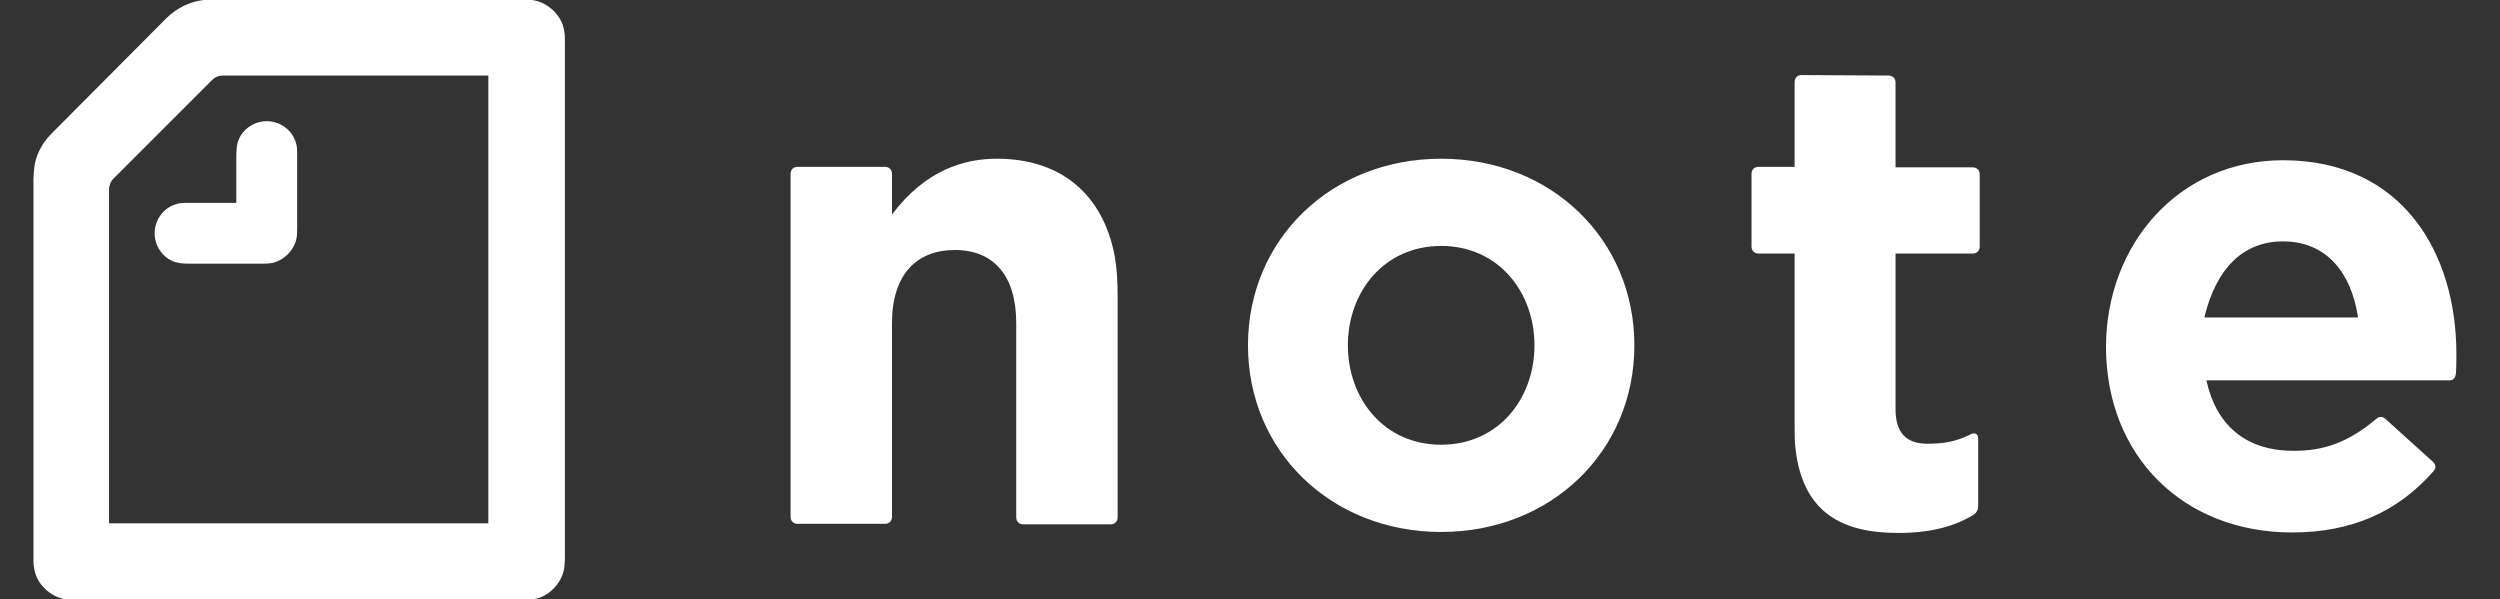 <?xml version="1.0" encoding="utf-8"?>
<!-- Generator: Adobe Illustrator 24.2.0, SVG Export Plug-In . SVG Version: 6.00 Build 0)  -->
<svg version="1.1" id="レイヤー_1" xmlns="http://www.w3.org/2000/svg" xmlns:xlink="http://www.w3.org/1999/xlink" x="0px"
	 y="0px" viewBox="0 0 493 118.2" style="enable-background:new 0 0 493 118.2;" xml:space="preserve">
<rect x="0" y="0" width="493" height="118.2" fill="#333333" stroke="none"/>
<style type="text/css">
	.st0{fill-rule:evenodd;clip-rule:evenodd;fill:#FFFFFF;}
</style>
<g id="black_x2F_logo">
	<path id="Shape" class="st0" d="M284.2,31.3c21.7,0,38.1,15.9,38.1,36.8s-16.4,36.8-38.1,36.8S246.1,89,246.1,68.1
		S262.5,31.3,284.2,31.3z M450.2,31.6c23.5,0,34.2,18.2,34.2,38.2c0,1.3,0,2.6-0.1,3.9c-0.1,0.8-0.5,1.3-1.2,1.3h-0.2h-47.8
		c1.9,8.7,7.6,13.9,17.2,13.9c5.8,0,10.6-1.5,16.3-6.3c0.6-0.5,1.1-0.5,1.7-0.1l0.1,0.1l9.3,8.4c0.6,0.5,0.8,1.3,0.2,1.9
		c-7,8-16.1,12.1-27.9,12.1c-21.3,0-36.7-14.9-36.7-36.7C415.4,48.1,429.7,31.6,450.2,31.6z M372.4,14.9c0.8,0,1.4,0.5,1.4,1.4V33
		H389c0.8,0,1.4,0.5,1.4,1.4v14.2c0,0.8-0.5,1.4-1.4,1.4h-15.2v30.7c0,4.6,2.1,6.8,6.2,6.8c3,0,5.5-0.3,8.5-1.8
		c0.9-0.5,1.6-0.2,1.6,0.8v13.3c0,0.7-0.3,1.3-0.9,1.7c-3.7,2.3-8.5,3.6-14.9,3.6c-10.9,0-18.7-3.9-20.2-16.4
		c-0.2-1.3-0.2-3.1-0.2-5.5V50h-7.1c-0.8,0-1.4-0.5-1.4-1.4V34.3c0-0.8,0.5-1.4,1.4-1.4h7.1V16.2c0-0.8,0.5-1.4,1.4-1.4L372.4,14.9
		L372.4,14.9z M196.6,31.3c12.7,0,20.9,7.1,23.2,19.1c0.4,2.2,0.6,4.8,0.6,8.2V102c0,0.8-0.5,1.4-1.4,1.4h-17.2
		c-0.8,0-1.4-0.5-1.4-1.4V63.7c0-9.4-4.5-14.4-12.1-14.4s-12.4,4.9-12.4,14.4v38.2c0,0.8-0.5,1.4-1.4,1.4h-17.2
		c-0.8,0-1.4-0.5-1.4-1.4V34.3c0-0.8,0.5-1.4,1.4-1.4h17.2c0.8,0,1.4,0.5,1.4,1.4v8C182.6,33.4,190.3,31.3,196.6,31.3z M284.2,48.5
		c-11.3,0-18.4,9.1-18.4,19.6s7.1,19.6,18.4,19.6s18.4-9.1,18.4-19.6S295.5,48.5,284.2,48.5z M450.2,47.6c-7.9,0-13.1,5.4-15.4,14.6
		l-0.1,0.4H465C463.7,53.8,458.8,47.6,450.2,47.6z"/>
	<path id="Shape_1_" class="st0" d="M51.5,52H37.6c-1.6,0-2.2-0.1-3-0.3c-2.3-0.7-4.1-3-4.1-5.7s1.8-5,4.1-5.7
		c0.8-0.3,1.4-0.3,3-0.3h9v-9c0-1.6,0.1-2.2,0.3-3c0.7-2.3,3-4.1,5.7-4.1s5,1.8,5.7,4.1c0.3,0.8,0.3,1.4,0.3,3v13.9
		c0,0.8,0,1.7-0.2,2.4c-0.5,2.1-2.4,4-4.5,4.5C53.2,52,52.3,52,51.5,52L51.5,52z M96.3,103.2H21.5V37.4c0-0.8,0.3-1.6,0.9-2.2
		l19.4-19.4c0.6-0.6,1.3-0.9,2.2-0.9h52.3V103.2z M10.2,26.3c-2,2-3.3,4.5-3.5,7.3c0,0.5-0.1,1.1-0.1,1.8v74.5c0,1,0,1.5,0.1,1.9
		c0.3,3.2,3.2,6,6.4,6.4c0.4,0,0.9,0.1,1.9,0.1h88c1,0,1.5,0,1.9-0.1c3.2-0.3,6-3.2,6.4-6.4c0-0.4,0.1-0.9,0.1-1.9V8.3
		c0-1,0-1.5-0.1-1.9c-0.3-3.2-3.2-6-6.4-6.4c-0.4,0-0.9-0.1-1.9-0.1H42c-0.7,0-1.4,0-1.8,0.1c-2.8,0.3-5.3,1.6-7.3,3.5L10.2,26.3z"
		/>
</g>
</svg>
